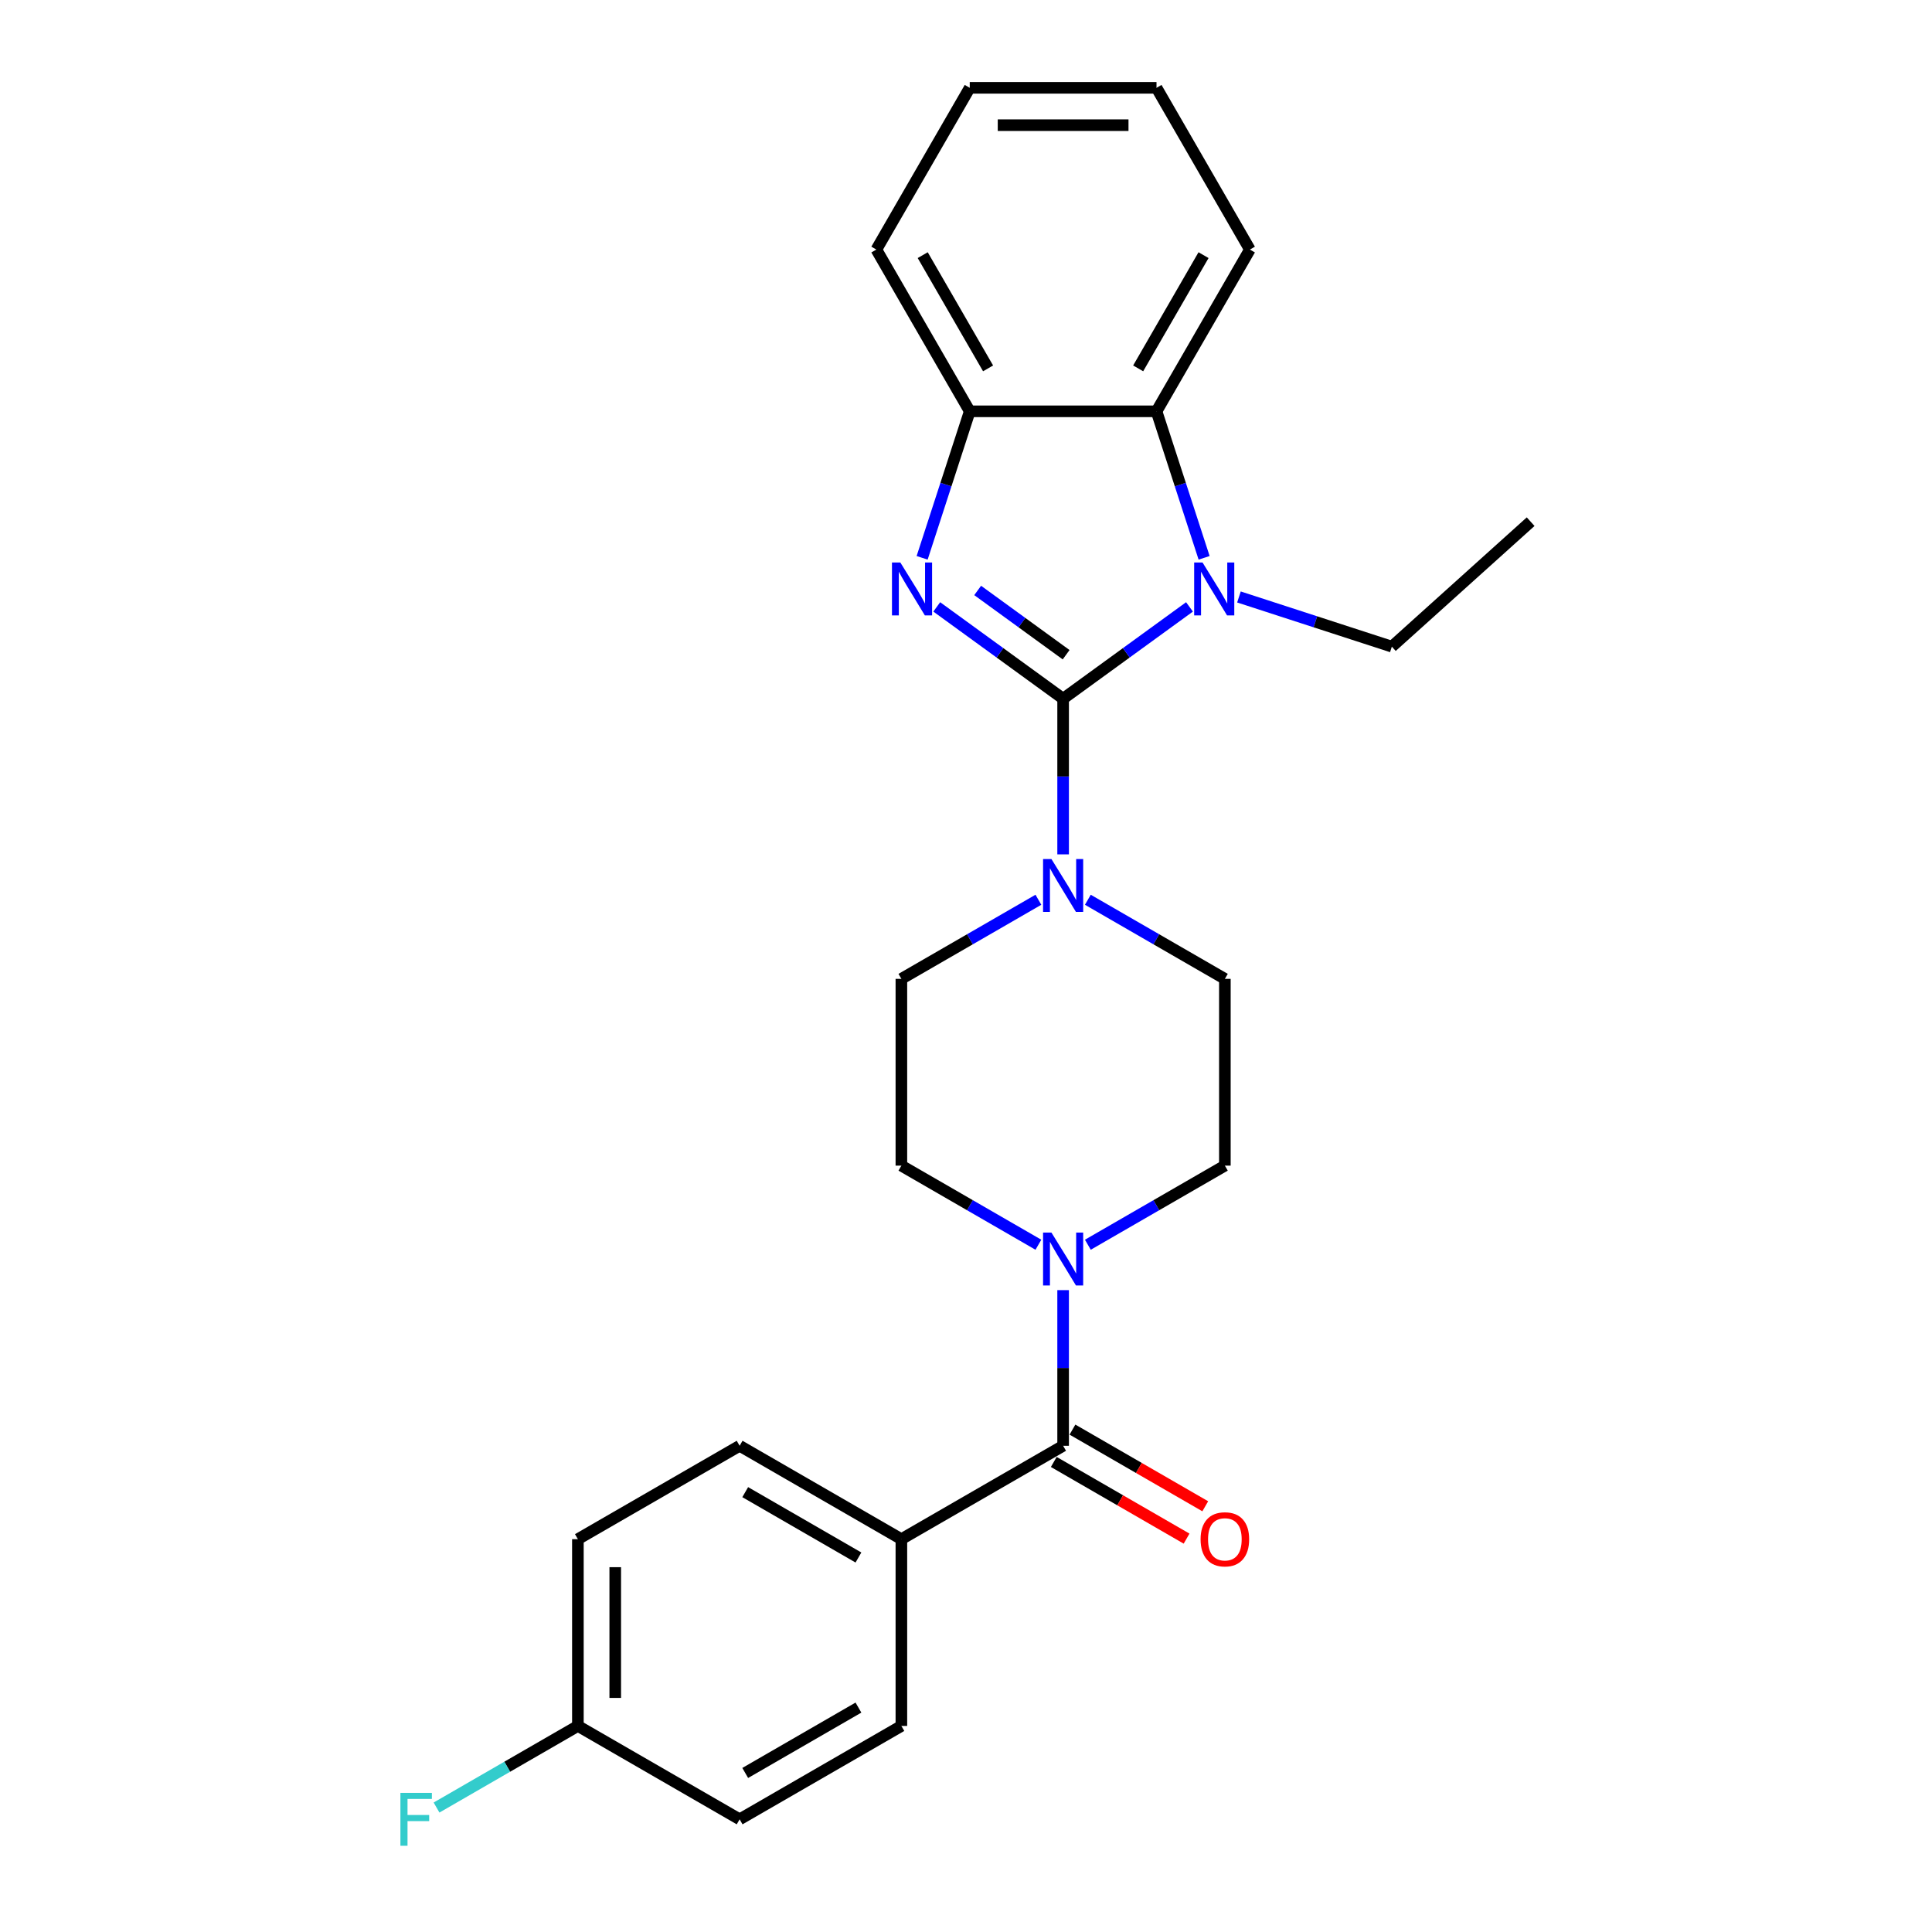 <?xml version='1.0' encoding='iso-8859-1'?>
<svg version='1.1' baseProfile='full'
              xmlns='http://www.w3.org/2000/svg'
                      xmlns:rdkit='http://www.rdkit.org/xml'
                      xmlns:xlink='http://www.w3.org/1999/xlink'
                  xml:space='preserve'
width='1000px' height='1000px' viewBox='0 0 1000 1000'>
<!-- END OF HEADER -->
<rect style='opacity:1.0;fill:#FFFFFF;stroke:none' width='1000' height='1000' x='0' y='0'> </rect>
<path class='bond-0' d='M 550.271,361.653 L 517.567,337.892' style='fill:none;fill-rule:evenodd;stroke:#000000;stroke-width:6px;stroke-linecap:butt;stroke-linejoin:miter;stroke-opacity:1' />
<path class='bond-0' d='M 517.567,337.892 L 484.862,314.131' style='fill:none;fill-rule:evenodd;stroke:#0000FF;stroke-width:6px;stroke-linecap:butt;stroke-linejoin:miter;stroke-opacity:1' />
<path class='bond-0' d='M 551.824,338.883 L 528.931,322.25' style='fill:none;fill-rule:evenodd;stroke:#000000;stroke-width:6px;stroke-linecap:butt;stroke-linejoin:miter;stroke-opacity:1' />
<path class='bond-0' d='M 528.931,322.25 L 506.038,305.617' style='fill:none;fill-rule:evenodd;stroke:#0000FF;stroke-width:6px;stroke-linecap:butt;stroke-linejoin:miter;stroke-opacity:1' />
<path class='bond-1' d='M 550.271,361.653 L 582.975,337.892' style='fill:none;fill-rule:evenodd;stroke:#000000;stroke-width:6px;stroke-linecap:butt;stroke-linejoin:miter;stroke-opacity:1' />
<path class='bond-1' d='M 582.975,337.892 L 615.68,314.131' style='fill:none;fill-rule:evenodd;stroke:#0000FF;stroke-width:6px;stroke-linecap:butt;stroke-linejoin:miter;stroke-opacity:1' />
<path class='bond-2' d='M 550.271,361.653 L 550.271,401.936' style='fill:none;fill-rule:evenodd;stroke:#000000;stroke-width:6px;stroke-linecap:butt;stroke-linejoin:miter;stroke-opacity:1' />
<path class='bond-2' d='M 550.271,401.936 L 550.271,442.218' style='fill:none;fill-rule:evenodd;stroke:#0000FF;stroke-width:6px;stroke-linecap:butt;stroke-linejoin:miter;stroke-opacity:1' />
<path class='bond-5' d='M 477.296,288.726 L 489.616,250.809' style='fill:none;fill-rule:evenodd;stroke:#0000FF;stroke-width:6px;stroke-linecap:butt;stroke-linejoin:miter;stroke-opacity:1' />
<path class='bond-5' d='M 489.616,250.809 L 501.936,212.893' style='fill:none;fill-rule:evenodd;stroke:#000000;stroke-width:6px;stroke-linecap:butt;stroke-linejoin:miter;stroke-opacity:1' />
<path class='bond-3' d='M 623.246,288.726 L 610.926,250.809' style='fill:none;fill-rule:evenodd;stroke:#0000FF;stroke-width:6px;stroke-linecap:butt;stroke-linejoin:miter;stroke-opacity:1' />
<path class='bond-3' d='M 610.926,250.809 L 598.606,212.893' style='fill:none;fill-rule:evenodd;stroke:#000000;stroke-width:6px;stroke-linecap:butt;stroke-linejoin:miter;stroke-opacity:1' />
<path class='bond-15' d='M 641.278,308.99 L 680.848,321.847' style='fill:none;fill-rule:evenodd;stroke:#0000FF;stroke-width:6px;stroke-linecap:butt;stroke-linejoin:miter;stroke-opacity:1' />
<path class='bond-15' d='M 680.848,321.847 L 720.418,334.704' style='fill:none;fill-rule:evenodd;stroke:#000000;stroke-width:6px;stroke-linecap:butt;stroke-linejoin:miter;stroke-opacity:1' />
<path class='bond-8' d='M 537.472,465.713 L 502.012,486.186' style='fill:none;fill-rule:evenodd;stroke:#0000FF;stroke-width:6px;stroke-linecap:butt;stroke-linejoin:miter;stroke-opacity:1' />
<path class='bond-8' d='M 502.012,486.186 L 466.552,506.659' style='fill:none;fill-rule:evenodd;stroke:#000000;stroke-width:6px;stroke-linecap:butt;stroke-linejoin:miter;stroke-opacity:1' />
<path class='bond-9' d='M 563.07,465.713 L 598.53,486.186' style='fill:none;fill-rule:evenodd;stroke:#0000FF;stroke-width:6px;stroke-linecap:butt;stroke-linejoin:miter;stroke-opacity:1' />
<path class='bond-9' d='M 598.53,486.186 L 633.99,506.659' style='fill:none;fill-rule:evenodd;stroke:#000000;stroke-width:6px;stroke-linecap:butt;stroke-linejoin:miter;stroke-opacity:1' />
<path class='bond-20' d='M 598.606,212.893 L 646.941,129.174' style='fill:none;fill-rule:evenodd;stroke:#000000;stroke-width:6px;stroke-linecap:butt;stroke-linejoin:miter;stroke-opacity:1' />
<path class='bond-20' d='M 589.113,190.668 L 622.947,132.064' style='fill:none;fill-rule:evenodd;stroke:#000000;stroke-width:6px;stroke-linecap:butt;stroke-linejoin:miter;stroke-opacity:1' />
<path class='bond-25' d='M 598.606,212.893 L 501.936,212.893' style='fill:none;fill-rule:evenodd;stroke:#000000;stroke-width:6px;stroke-linecap:butt;stroke-linejoin:miter;stroke-opacity:1' />
<path class='bond-4' d='M 550.271,748.335 L 550.271,708.052' style='fill:none;fill-rule:evenodd;stroke:#000000;stroke-width:6px;stroke-linecap:butt;stroke-linejoin:miter;stroke-opacity:1' />
<path class='bond-4' d='M 550.271,708.052 L 550.271,667.769' style='fill:none;fill-rule:evenodd;stroke:#0000FF;stroke-width:6px;stroke-linecap:butt;stroke-linejoin:miter;stroke-opacity:1' />
<path class='bond-7' d='M 550.271,748.335 L 466.552,796.67' style='fill:none;fill-rule:evenodd;stroke:#000000;stroke-width:6px;stroke-linecap:butt;stroke-linejoin:miter;stroke-opacity:1' />
<path class='bond-12' d='M 545.437,756.706 L 579.805,776.549' style='fill:none;fill-rule:evenodd;stroke:#000000;stroke-width:6px;stroke-linecap:butt;stroke-linejoin:miter;stroke-opacity:1' />
<path class='bond-12' d='M 579.805,776.549 L 614.173,796.391' style='fill:none;fill-rule:evenodd;stroke:#FF0000;stroke-width:6px;stroke-linecap:butt;stroke-linejoin:miter;stroke-opacity:1' />
<path class='bond-12' d='M 555.105,739.963 L 589.472,759.805' style='fill:none;fill-rule:evenodd;stroke:#000000;stroke-width:6px;stroke-linecap:butt;stroke-linejoin:miter;stroke-opacity:1' />
<path class='bond-12' d='M 589.472,759.805 L 623.84,779.647' style='fill:none;fill-rule:evenodd;stroke:#FF0000;stroke-width:6px;stroke-linecap:butt;stroke-linejoin:miter;stroke-opacity:1' />
<path class='bond-21' d='M 501.936,212.893 L 453.601,129.174' style='fill:none;fill-rule:evenodd;stroke:#000000;stroke-width:6px;stroke-linecap:butt;stroke-linejoin:miter;stroke-opacity:1' />
<path class='bond-21' d='M 511.429,190.668 L 477.595,132.064' style='fill:none;fill-rule:evenodd;stroke:#000000;stroke-width:6px;stroke-linecap:butt;stroke-linejoin:miter;stroke-opacity:1' />
<path class='bond-6' d='M 563.07,644.275 L 598.53,623.802' style='fill:none;fill-rule:evenodd;stroke:#0000FF;stroke-width:6px;stroke-linecap:butt;stroke-linejoin:miter;stroke-opacity:1' />
<path class='bond-6' d='M 598.53,623.802 L 633.99,603.329' style='fill:none;fill-rule:evenodd;stroke:#000000;stroke-width:6px;stroke-linecap:butt;stroke-linejoin:miter;stroke-opacity:1' />
<path class='bond-26' d='M 537.472,644.275 L 502.012,623.802' style='fill:none;fill-rule:evenodd;stroke:#0000FF;stroke-width:6px;stroke-linecap:butt;stroke-linejoin:miter;stroke-opacity:1' />
<path class='bond-26' d='M 502.012,623.802 L 466.552,603.329' style='fill:none;fill-rule:evenodd;stroke:#000000;stroke-width:6px;stroke-linecap:butt;stroke-linejoin:miter;stroke-opacity:1' />
<path class='bond-13' d='M 466.552,796.67 L 382.833,748.335' style='fill:none;fill-rule:evenodd;stroke:#000000;stroke-width:6px;stroke-linecap:butt;stroke-linejoin:miter;stroke-opacity:1' />
<path class='bond-13' d='M 444.327,806.163 L 385.724,772.329' style='fill:none;fill-rule:evenodd;stroke:#000000;stroke-width:6px;stroke-linecap:butt;stroke-linejoin:miter;stroke-opacity:1' />
<path class='bond-14' d='M 466.552,796.67 L 466.552,893.34' style='fill:none;fill-rule:evenodd;stroke:#000000;stroke-width:6px;stroke-linecap:butt;stroke-linejoin:miter;stroke-opacity:1' />
<path class='bond-11' d='M 466.552,506.659 L 466.552,603.329' style='fill:none;fill-rule:evenodd;stroke:#000000;stroke-width:6px;stroke-linecap:butt;stroke-linejoin:miter;stroke-opacity:1' />
<path class='bond-10' d='M 633.99,506.659 L 633.99,603.329' style='fill:none;fill-rule:evenodd;stroke:#000000;stroke-width:6px;stroke-linecap:butt;stroke-linejoin:miter;stroke-opacity:1' />
<path class='bond-18' d='M 382.833,748.335 L 299.114,796.67' style='fill:none;fill-rule:evenodd;stroke:#000000;stroke-width:6px;stroke-linecap:butt;stroke-linejoin:miter;stroke-opacity:1' />
<path class='bond-17' d='M 466.552,893.34 L 382.833,941.675' style='fill:none;fill-rule:evenodd;stroke:#000000;stroke-width:6px;stroke-linecap:butt;stroke-linejoin:miter;stroke-opacity:1' />
<path class='bond-17' d='M 444.327,883.847 L 385.724,917.681' style='fill:none;fill-rule:evenodd;stroke:#000000;stroke-width:6px;stroke-linecap:butt;stroke-linejoin:miter;stroke-opacity:1' />
<path class='bond-22' d='M 720.418,334.704 L 792.258,270.019' style='fill:none;fill-rule:evenodd;stroke:#000000;stroke-width:6px;stroke-linecap:butt;stroke-linejoin:miter;stroke-opacity:1' />
<path class='bond-16' d='M 299.114,893.34 L 382.833,941.675' style='fill:none;fill-rule:evenodd;stroke:#000000;stroke-width:6px;stroke-linecap:butt;stroke-linejoin:miter;stroke-opacity:1' />
<path class='bond-19' d='M 299.114,893.34 L 262.533,914.46' style='fill:none;fill-rule:evenodd;stroke:#000000;stroke-width:6px;stroke-linecap:butt;stroke-linejoin:miter;stroke-opacity:1' />
<path class='bond-19' d='M 262.533,914.46 L 225.951,935.581' style='fill:none;fill-rule:evenodd;stroke:#33CCCC;stroke-width:6px;stroke-linecap:butt;stroke-linejoin:miter;stroke-opacity:1' />
<path class='bond-28' d='M 299.114,893.34 L 299.114,796.67' style='fill:none;fill-rule:evenodd;stroke:#000000;stroke-width:6px;stroke-linecap:butt;stroke-linejoin:miter;stroke-opacity:1' />
<path class='bond-28' d='M 318.448,878.84 L 318.448,811.17' style='fill:none;fill-rule:evenodd;stroke:#000000;stroke-width:6px;stroke-linecap:butt;stroke-linejoin:miter;stroke-opacity:1' />
<path class='bond-23' d='M 646.941,129.174 L 598.606,45.455' style='fill:none;fill-rule:evenodd;stroke:#000000;stroke-width:6px;stroke-linecap:butt;stroke-linejoin:miter;stroke-opacity:1' />
<path class='bond-24' d='M 453.601,129.174 L 501.936,45.455' style='fill:none;fill-rule:evenodd;stroke:#000000;stroke-width:6px;stroke-linecap:butt;stroke-linejoin:miter;stroke-opacity:1' />
<path class='bond-27' d='M 598.606,45.455 L 501.936,45.455' style='fill:none;fill-rule:evenodd;stroke:#000000;stroke-width:6px;stroke-linecap:butt;stroke-linejoin:miter;stroke-opacity:1' />
<path class='bond-27' d='M 584.106,64.789 L 516.436,64.789' style='fill:none;fill-rule:evenodd;stroke:#000000;stroke-width:6px;stroke-linecap:butt;stroke-linejoin:miter;stroke-opacity:1' />
<path  class='atom-1' d='M 466.011 291.143
L 474.982 305.644
Q 475.872 307.074, 477.303 309.665
Q 478.733 312.256, 478.811 312.411
L 478.811 291.143
L 482.445 291.143
L 482.445 318.52
L 478.695 318.52
L 469.066 302.666
Q 467.945 300.81, 466.746 298.683
Q 465.586 296.557, 465.238 295.899
L 465.238 318.52
L 461.681 318.52
L 461.681 291.143
L 466.011 291.143
' fill='#0000FF'/>
<path  class='atom-2' d='M 622.427 291.143
L 631.398 305.644
Q 632.288 307.074, 633.719 309.665
Q 635.149 312.256, 635.227 312.411
L 635.227 291.143
L 638.861 291.143
L 638.861 318.52
L 635.111 318.52
L 625.482 302.666
Q 624.361 300.81, 623.162 298.683
Q 622.002 296.557, 621.654 295.899
L 621.654 318.52
L 618.097 318.52
L 618.097 291.143
L 622.427 291.143
' fill='#0000FF'/>
<path  class='atom-3' d='M 544.219 444.635
L 553.19 459.135
Q 554.08 460.566, 555.511 463.157
Q 556.941 465.748, 557.019 465.902
L 557.019 444.635
L 560.653 444.635
L 560.653 472.012
L 556.903 472.012
L 547.274 456.158
Q 546.153 454.302, 544.954 452.175
Q 543.794 450.048, 543.446 449.391
L 543.446 472.012
L 539.889 472.012
L 539.889 444.635
L 544.219 444.635
' fill='#0000FF'/>
<path  class='atom-7' d='M 544.219 637.976
L 553.19 652.476
Q 554.08 653.907, 555.511 656.498
Q 556.941 659.088, 557.019 659.243
L 557.019 637.976
L 560.653 637.976
L 560.653 665.353
L 556.903 665.353
L 547.274 649.499
Q 546.153 647.643, 544.954 645.516
Q 543.794 643.389, 543.446 642.732
L 543.446 665.353
L 539.889 665.353
L 539.889 637.976
L 544.219 637.976
' fill='#0000FF'/>
<path  class='atom-13' d='M 621.423 796.747
Q 621.423 790.173, 624.671 786.5
Q 627.919 782.827, 633.99 782.827
Q 640.061 782.827, 643.309 786.5
Q 646.557 790.173, 646.557 796.747
Q 646.557 803.398, 643.27 807.187
Q 639.984 810.938, 633.99 810.938
Q 627.958 810.938, 624.671 807.187
Q 621.423 803.437, 621.423 796.747
M 633.99 807.845
Q 638.166 807.845, 640.409 805.061
Q 642.69 802.238, 642.69 796.747
Q 642.69 791.372, 640.409 788.665
Q 638.166 785.92, 633.99 785.92
Q 629.814 785.92, 627.532 788.627
Q 625.29 791.333, 625.29 796.747
Q 625.29 802.277, 627.532 805.061
Q 629.814 807.845, 633.99 807.845
' fill='#FF0000'/>
<path  class='atom-20' d='M 207.255 927.987
L 223.535 927.987
L 223.535 931.119
L 210.929 931.119
L 210.929 939.433
L 222.143 939.433
L 222.143 942.603
L 210.929 942.603
L 210.929 955.364
L 207.255 955.364
L 207.255 927.987
' fill='#33CCCC'/>
</svg>
